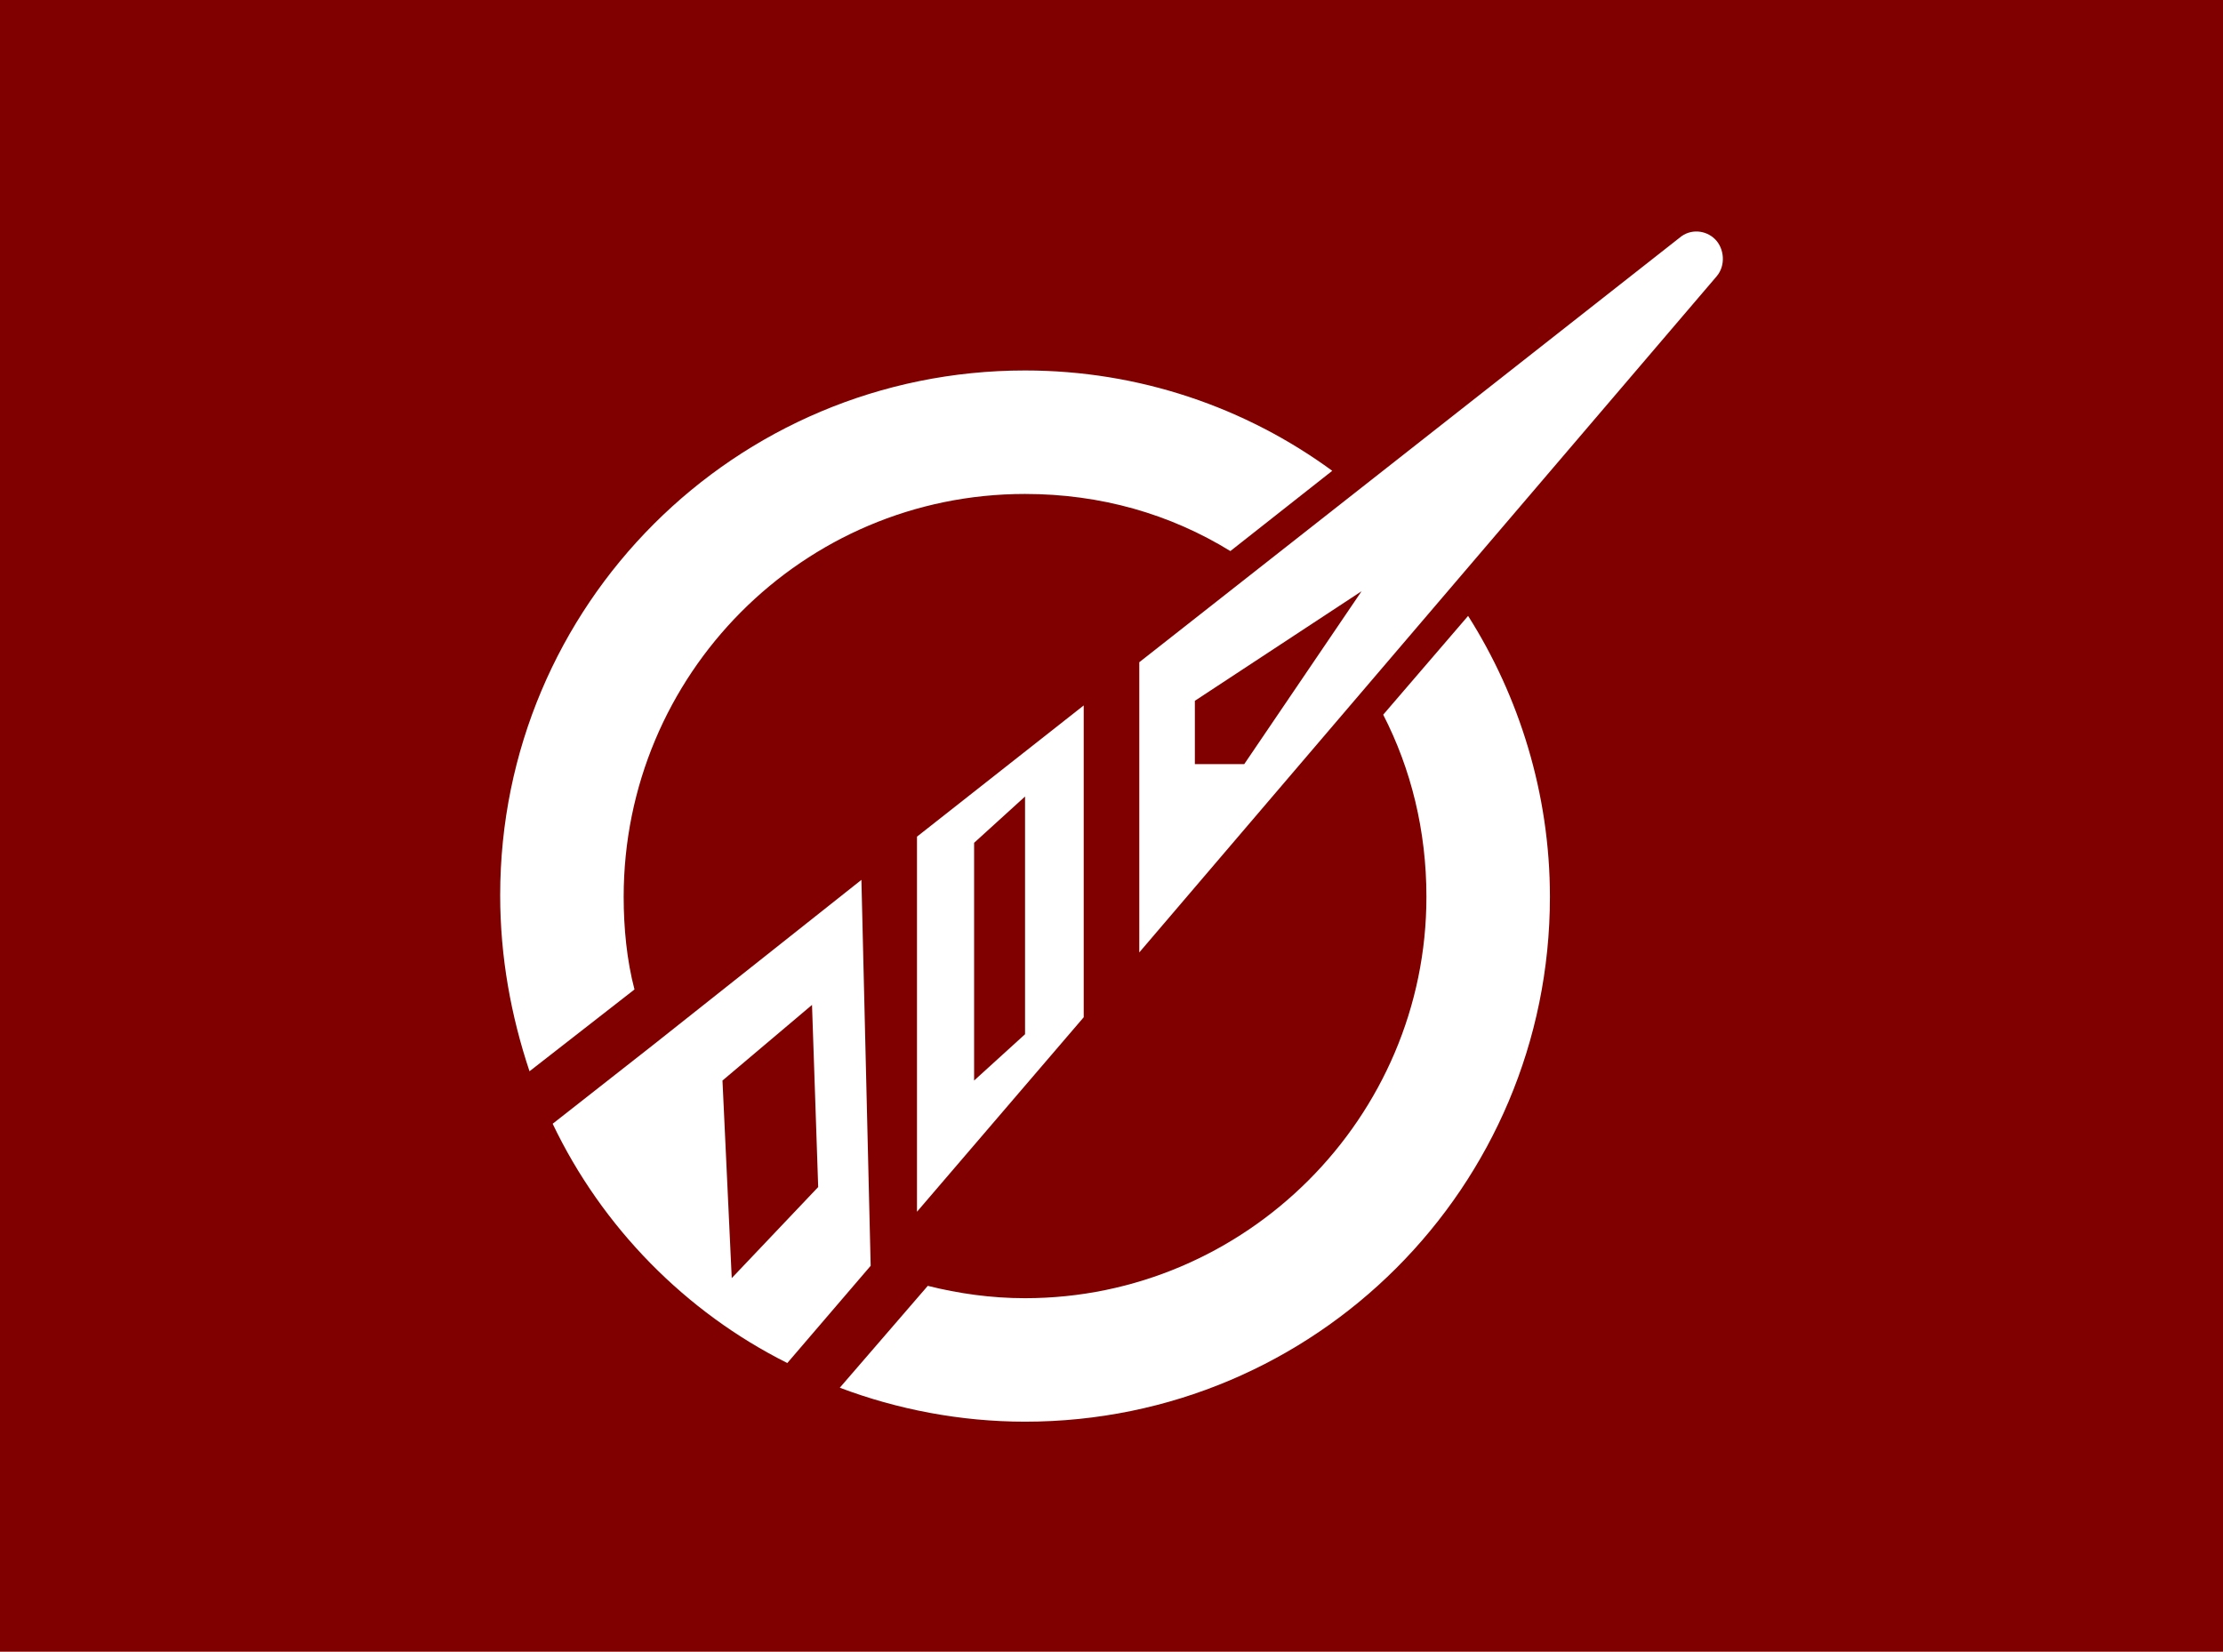 <?xml version="1.0" encoding="UTF-8"?>
<svg enable-background="new 0 0 144 107" version="1.1" viewBox="0 0 144 107" xml:space="preserve" xmlns="http://www.w3.org/2000/svg">
<style type="text/css">
	.st0{fill:#800000;}
	.st1{fill:#FFFFFF;}
</style>
<rect class="st0" width="144" height="107"/>

	<path class="st1" d="m66.4 32c4.9 0 9.4 1.3 13.3 3.7l6.6-5.2c-5.6-4.1-12.5-6.5-19.9-6.5-18.8 0-34 15.2-34 34 0 4 0.7 7.8 1.9 11.4l6.8-5.3c-0.5-1.9-0.7-4-0.7-6 0-14.4 11.6-26.1 26-26.1z"/>
	<path class="st1" d="m89.6 46.3c1.8 3.5 2.8 7.5 2.8 11.8 0 14.3-11.7 26-26 26-2.2 0-4.3-0.3-6.3-0.8l-5.7 6.6c3.7 1.4 7.8 2.2 12 2.2 18.8 0 34-15.2 34-34 0-6.7-2-13-5.3-18.2l-5.5 6.4z"/>
	<path class="st1" d="m55.8 57-13.5 10.7-6.5 5.1c3.2 6.7 8.6 12.2 15.2 15.5l5.4-6.3-0.6-25zm-8.4 25.8-0.6-12.8 5.8-4.9 0.4 11.8-5.6 5.9z"/>
	<path class="st1" d="M59.4,54.2v24.3l10.8-12.6V45.7L59.4,54.2z M66.4,67l-3.3,3V54.6l3.3-3V67z"/>
	<path class="st1" d="m111.1 15.5c-0.6-0.6-1.6-0.7-2.3-0.1l-35 27.5v18.8l37.4-43.8c0.6-0.7 0.5-1.8-0.1-2.4zm-30.5 34h-3.2v-4.1l10.8-7.1-7.6 11.2z"/>

</svg>
